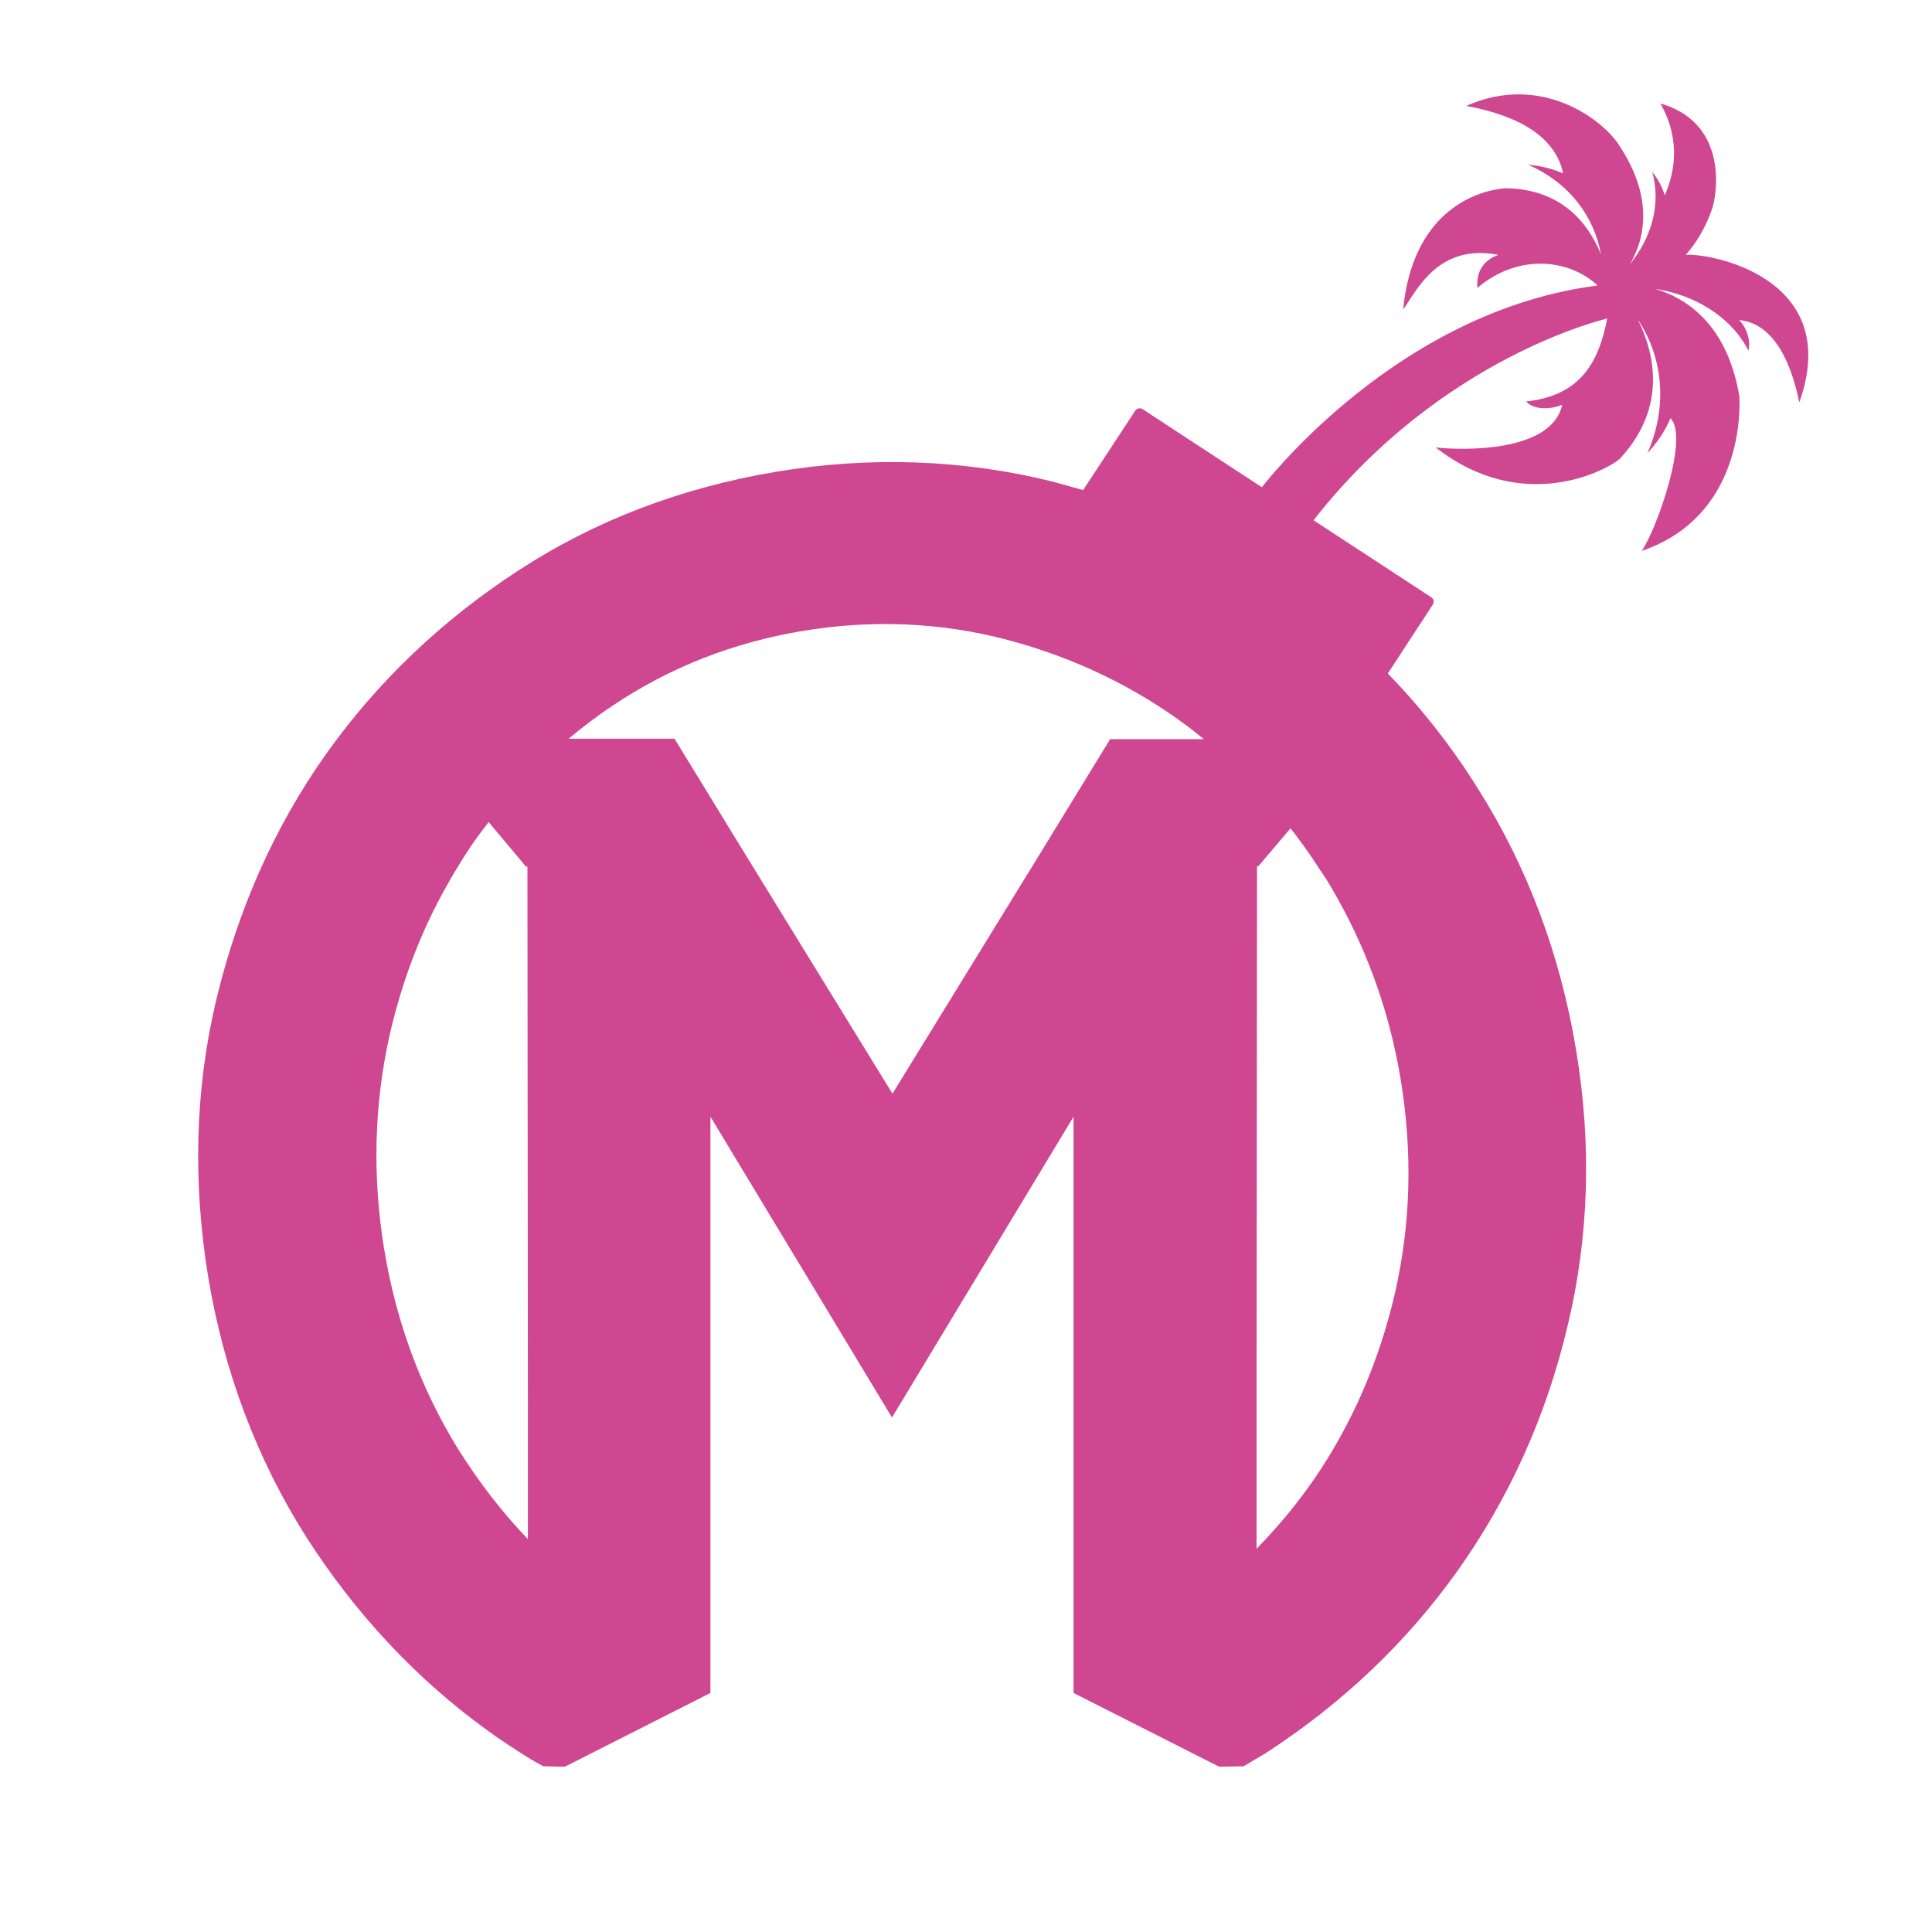 <?xml version="1.0" encoding="utf-8"?>
<!-- Generator: Adobe Illustrator 24.0.1, SVG Export Plug-In . SVG Version: 6.00 Build 0)  -->
<svg version="1.1" id="Layer_1" xmlns="http://www.w3.org/2000/svg" xmlns:xlink="http://www.w3.org/1999/xlink" x="0px" y="0px"
	 viewBox="0 0 403.3 403.3" style="enable-background:new 0 0 403.3 403.3;" xml:space="preserve">
<style type="text/css">
	.st0{fill:#CF4691;}
</style>
<g>
	<path class="st0" d="M275.1,180.9c0.6,0.9,1.2,1.8,1.8,2.7c0.9,1.4,1.7,2.9,2.5,4.3c6.4,11.5,10.8,24.1,13,37.5
		c2.5,15.2,2.1,30.1-1.2,44.5c-3.3,14.3-9,27.4-16.9,38.9c-3.6,5.2-7.6,10-12,14.5v-26.7l0.1-115.8h0.3l6.7-7.9
		C271.4,175.5,273.3,178.1,275.1,180.9 M231.8,154.2l-15,24.5l-30.5,49.6l-30.5-49.6l-15-24.5h-22.1c2.9-2.4,6-4.8,9.2-6.9
		c11.9-8,25.2-13.2,39.7-15.6c14.5-2.4,28.9-1.8,42.8,1.9c13.9,3.7,26.6,9.8,37.9,18.3c1,0.8,2,1.6,3,2.4H231.8z M80.2,260.8
		c-2.5-15.2-2.1-30.2,1.1-44.6c2.4-10.5,6-20.3,10.9-29.4c1.1-2,2.2-4,3.4-5.9c0.8-1.4,1.7-2.7,2.6-4.1c1.2-1.8,2.5-3.5,3.8-5.2
		l7.8,9.3h0.3l0.1,113.7v26.7c-5.4-5.6-10.2-11.9-14.5-18.7C87.9,290,82.7,276,80.2,260.8 M351.9,53.2c2.2-2.5,4.2-5.7,5.6-9.9
		c1.4-5.1,2.1-18-10.9-21.7c1.6,2.8,5,9.9,0.9,19.2c-0.5-1.8-1.4-3.4-2.6-4.9c1.9,6.8-0.2,13.8-4.7,19.3c3.4-5.7,4.8-14.2-2.1-24.7
		c-3.3-5.4-16.3-15.4-32-8.4c4.4,0.9,18,3.5,20.2,14.1c-2.3-1-4.7-1.6-7.3-1.8c8.7,3.8,13.8,10.9,15.2,18.7
		c-2.8-6.9-8.6-13.7-20-13.8c-7.1,0.6-19.4,5.7-21.3,25.3c2.7-3.6,7.1-13.9,19.9-11.4c-2.9,1-4.7,3.3-4.4,6.9
		c8.7-7.4,19.4-5.9,25.1-0.5c-39.2,5-65.8,36.7-70.1,42.1l-24.9-16.3c-0.5-0.3-1.2-0.2-1.5,0.3l-10.9,16.6c-2.2-0.6-4.3-1.2-6.5-1.8
		c-18.6-4.6-38-5.3-57.7-2c-19.7,3.3-37.8,10.2-53.7,20.6c-16,10.4-29.5,23.3-40.2,38.4c-10.7,15.1-18.3,32.3-22.8,51
		c-4.5,18.7-5,38.3-1.7,58.3c3.3,19.7,10.2,37.9,20.4,54c10.3,16.1,23.1,29.8,38.1,40.6c2.6,1.9,5.4,3.7,8.1,5.4
		c1.1,0.7,2.2,1.3,3.3,1.9l4.4,0.1l0.7-0.3l29.8-15.1l0-120.3l37.9,62.8l37.9-62.8l0,120.3l29.8,15.1l0.7,0.3l5-0.1
		c0.9-0.5,1.8-1.1,2.7-1.6c0.6-0.3,1.1-0.7,1.7-1c16.1-10.4,29.7-23.3,40.4-38.4c10.7-15.1,18.4-32.2,22.8-50.8
		c4.5-18.6,5.1-38,1.8-57.7c-3.3-20-10.2-38.3-20.5-54.6c-5.5-8.8-11.8-16.8-18.8-24l9.4-14.4c0.3-0.5,0.2-1.2-0.3-1.5l-24.6-16.1
		c26.8-34.3,61.3-42.1,61.3-42.1c-1.8,9.3-5.7,16.1-16.9,17.3c1.1,1.4,4.2,2,7.5,0.7c-2.2,10.1-21.2,9.5-26.4,8.9
		c18,14.1,35.5,4.9,38.4,2.4c9.4-10.1,7.8-21,3.8-29.1c5.1,7.7,6.4,17.8,2,27.9c2-2.2,3.7-4.6,4.8-7.3c4,3.9-3,23.5-6,27.7
		c18.8-6.4,20.7-24.9,20.4-32.2c-2.4-14.3-10.2-20.3-17.6-22.5c8.1,1.2,15.8,5.7,19.5,12.9c0.6-2.6-0.9-5.5-2-6.4
		c9.1,0.8,11.8,13.5,12.6,17.2C384.9,57.9,356.9,52.8,351.9,53.2"/>
</g>
</svg>
